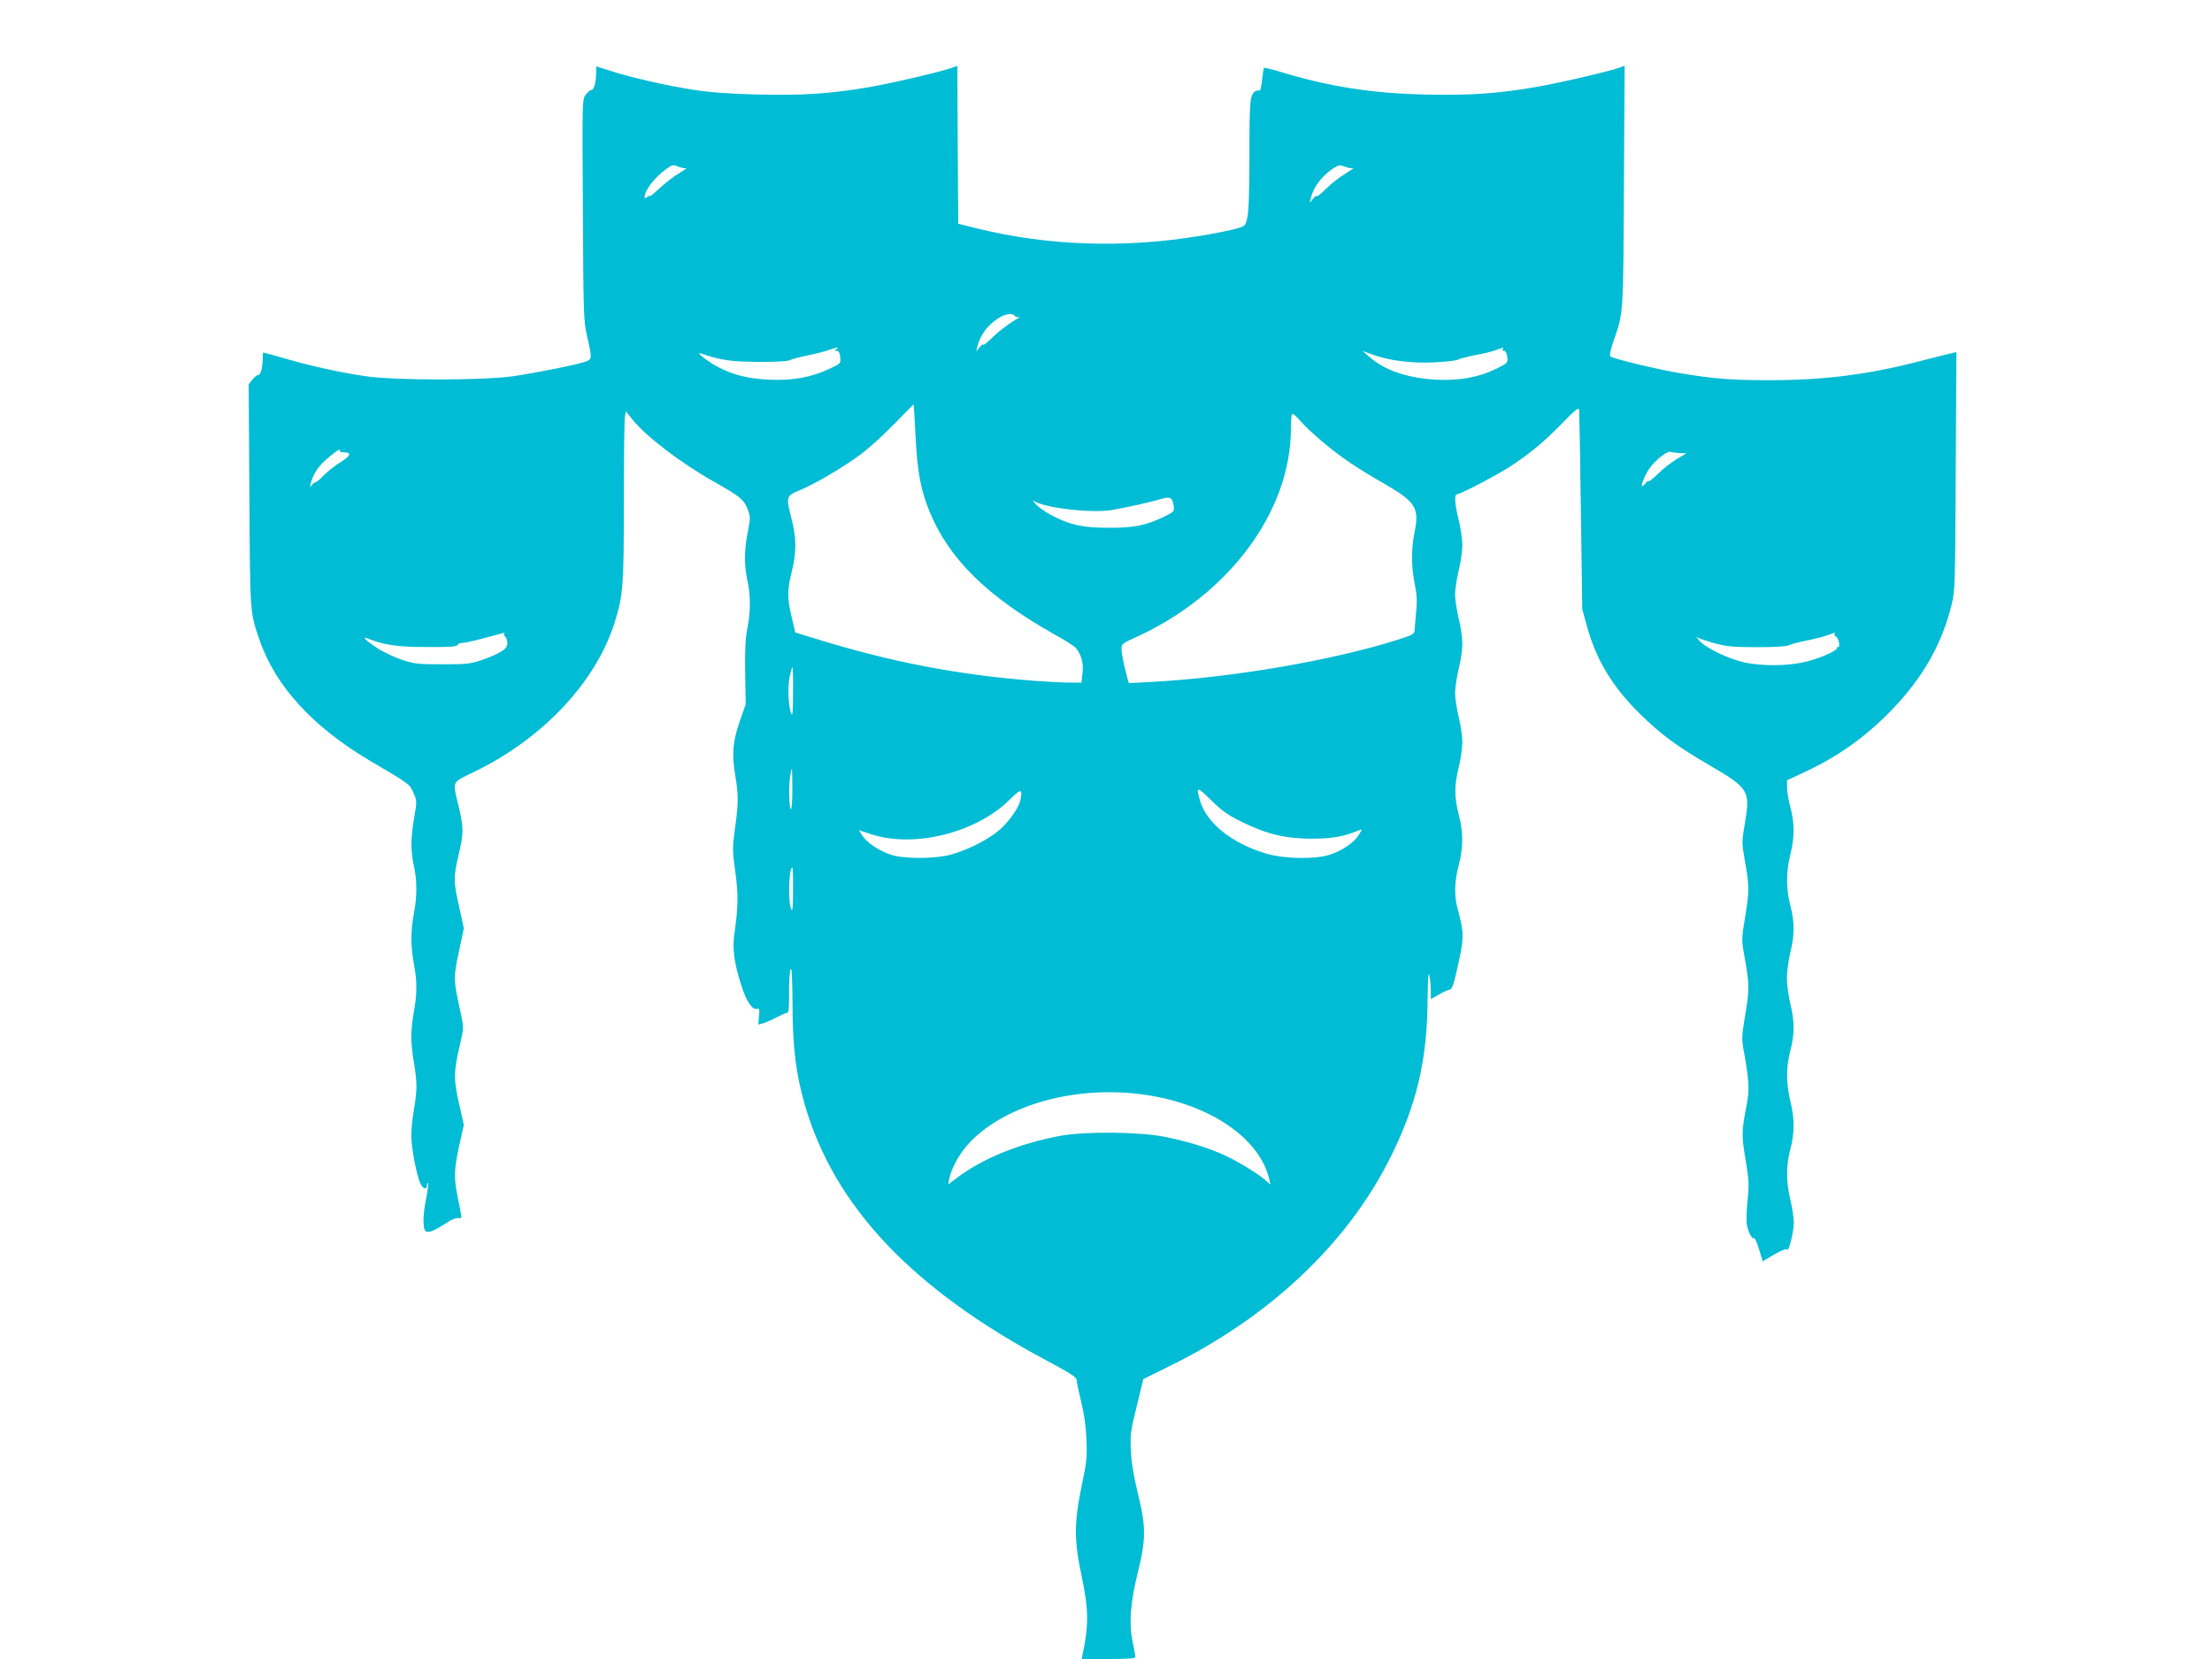 <?xml version="1.0" standalone="no"?>
<!DOCTYPE svg PUBLIC "-//W3C//DTD SVG 20010904//EN"
 "http://www.w3.org/TR/2001/REC-SVG-20010904/DTD/svg10.dtd">
<svg version="1.0" xmlns="http://www.w3.org/2000/svg"
 width="1280pt" height="960pt" viewBox="0 0 1280 960"
 preserveAspectRatio="xMidYMid meet">
<g transform="translate(0,960) scale(0.1,-0.1)"
fill="#00bcd4" stroke="none">
<path d="M3450 9186 c0 -56 -12 -106 -26 -106 -7 0 -22 -12 -34 -27 -21 -27
-21 -27 -17 -667 3 -617 4 -644 25 -735 28 -121 28 -129 -5 -142 -44 -17 -285
-66 -423 -86 -179 -25 -683 -25 -855 0 -148 22 -313 58 -468 103 -65 19 -120
34 -123 34 -2 0 -4 -15 -4 -34 0 -53 -11 -96 -26 -96 -7 0 -22 -12 -34 -27
l-21 -27 4 -641 c4 -686 3 -677 58 -836 92 -269 309 -506 643 -703 230 -135
225 -132 248 -183 21 -47 21 -49 4 -148 -20 -120 -20 -188 -1 -275 19 -85 19
-179 0 -277 -19 -99 -19 -190 0 -290 19 -99 19 -177 0 -276 -8 -43 -15 -109
-15 -147 0 -38 7 -104 15 -147 8 -43 15 -105 15 -138 0 -33 -7 -95 -15 -138
-8 -43 -15 -110 -15 -148 0 -70 31 -233 53 -278 16 -33 37 -38 38 -9 0 13 3
17 6 11 2 -7 -3 -47 -11 -89 -18 -84 -20 -161 -7 -183 12 -19 45 -9 111 34 49
32 70 40 93 36 10 -1 9 4 -14 119 -24 117 -22 162 11 313 l24 108 -28 124
c-32 143 -31 182 4 333 24 103 24 103 7 185 -46 213 -46 201 0 414 l17 81 -27
124 c-34 151 -34 171 -1 311 28 122 28 149 -7 291 -30 127 -35 117 94 179 402
195 709 524 816 872 47 151 51 210 51 695 0 252 3 471 6 489 l6 31 38 -48 c78
-97 278 -250 469 -358 154 -87 176 -105 197 -160 17 -44 17 -51 1 -133 -21
-106 -21 -194 -2 -281 19 -85 19 -176 0 -275 -12 -58 -15 -129 -13 -260 l3
-180 -33 -95 c-42 -121 -48 -190 -28 -312 20 -123 20 -163 -1 -312 -15 -114
-15 -128 2 -251 18 -133 17 -201 -5 -355 -13 -91 -2 -172 40 -303 30 -95 65
-145 93 -134 11 4 13 -5 9 -44 l-4 -48 29 8 c16 5 51 20 79 35 27 14 54 26 60
26 8 0 11 37 10 118 0 64 4 125 9 134 7 11 10 -54 11 -210 1 -246 20 -395 70
-571 170 -592 624 -1071 1406 -1487 130 -69 167 -93 168 -109 0 -11 12 -67 26
-125 17 -69 28 -144 31 -220 4 -103 1 -132 -28 -270 -44 -212 -44 -313 -1
-516 42 -196 43 -288 6 -461 l-4 -23 155 0 c117 0 155 3 155 13 0 6 -7 46 -16
87 -22 105 -14 222 30 400 48 195 48 265 0 460 -24 98 -37 178 -40 245 -5 91
-2 114 34 258 l38 157 150 74 c574 281 1024 703 1273 1195 157 311 220 572
222 929 1 99 4 157 9 142 4 -14 8 -51 9 -83 l1 -59 43 25 c23 14 51 27 62 29
16 2 24 21 43 103 46 201 46 219 7 365 -21 77 -19 158 6 253 27 104 27 190 0
294 -26 102 -26 166 0 273 12 47 21 112 21 145 0 33 -9 98 -21 145 -11 47 -21
110 -21 140 0 30 10 93 21 140 12 47 21 112 21 145 0 33 -9 98 -21 145 -11 47
-21 110 -21 140 0 30 10 93 21 140 12 47 21 112 21 145 0 33 -9 98 -21 145
-23 93 -27 150 -10 150 21 0 236 113 318 167 115 77 190 140 296 249 76 78 90
89 93 71 1 -12 6 -276 10 -587 l8 -565 26 -95 c55 -199 146 -351 307 -510 123
-121 214 -188 408 -301 223 -130 232 -146 200 -333 -18 -105 -18 -114 -2 -205
28 -159 28 -182 5 -328 -23 -138 -23 -141 -5 -239 28 -162 29 -185 5 -331 -23
-138 -23 -141 -5 -239 26 -150 29 -202 12 -290 -29 -147 -30 -174 -6 -315 20
-120 21 -144 11 -239 -6 -58 -7 -121 -3 -141 10 -45 30 -81 41 -74 4 3 18 -26
29 -64 l21 -70 67 40 c42 24 70 35 74 28 9 -16 39 101 39 157 0 27 -9 86 -20
132 -25 105 -25 196 0 292 25 95 25 174 0 278 -25 105 -25 196 0 292 25 96 25
168 0 272 -11 46 -20 112 -20 148 0 36 9 102 20 148 25 104 25 176 0 272 -25
96 -25 194 0 295 25 101 25 180 0 275 -11 41 -20 93 -19 115 l0 40 97 45 c200
93 354 203 508 361 181 188 290 379 347 609 20 81 21 116 24 774 l4 689 -23
-6 c-13 -2 -94 -23 -181 -45 -306 -80 -562 -112 -876 -112 -223 0 -327 8 -521
41 -132 22 -389 84 -402 97 -5 5 3 42 17 83 60 172 58 146 62 901 l4 698 -28
-11 c-57 -21 -352 -90 -488 -113 -222 -38 -381 -49 -638 -43 -312 7 -558 46
-844 133 -46 14 -87 24 -89 21 -2 -2 -7 -34 -11 -70 -4 -42 -10 -64 -17 -61
-6 2 -16 0 -22 -4 -31 -20 -34 -54 -34 -366 0 -202 -4 -332 -12 -364 -11 -50
-11 -50 -68 -66 -31 -9 -121 -27 -201 -40 -440 -74 -885 -59 -1294 42 l-110
27 -3 457 -2 457 -28 -10 c-60 -23 -353 -91 -486 -114 -227 -38 -384 -48 -640
-42 -160 4 -274 12 -371 27 -151 23 -376 74 -492 113 l-73 23 0 -30z m520
-559 c8 3 -9 -10 -38 -28 -30 -17 -80 -56 -113 -86 -32 -31 -59 -52 -59 -48 0
4 -7 2 -15 -5 -9 -8 -15 -8 -15 -2 0 40 57 115 124 163 35 26 41 27 70 15 17
-7 38 -11 46 -9z m3860 0 c8 3 -12 -11 -45 -32 -33 -20 -84 -59 -112 -88 -29
-28 -53 -47 -53 -42 -1 6 -10 -1 -21 -14 l-20 -25 7 30 c15 64 69 133 136 174
26 16 34 16 62 5 17 -7 38 -10 46 -8z m-1955 -858 c3 -4 13 -6 23 -2 9 3 -10
-11 -43 -31 -33 -21 -84 -60 -112 -89 -29 -28 -53 -47 -53 -42 -1 6 -10 -1
-21 -14 l-20 -25 7 30 c15 63 58 122 120 162 42 28 86 33 99 11z m-1035 -189
c-13 -8 -13 -10 1 -10 12 0 18 -11 21 -36 4 -37 4 -37 -66 -70 -103 -48 -216
-68 -346 -61 -120 6 -198 25 -285 68 -61 30 -148 97 -110 84 118 -40 175 -48
331 -49 102 -1 170 3 185 10 13 7 61 19 106 28 45 9 99 23 120 31 45 16 64 18
43 5z m3855 0 c-3 -5 0 -10 8 -10 9 0 16 -13 19 -35 4 -35 3 -36 -66 -70 -100
-49 -214 -69 -346 -62 -165 9 -295 53 -385 131 l-40 35 53 -19 c95 -36 225
-53 359 -47 66 3 129 10 140 16 10 6 54 17 99 26 45 8 99 21 120 29 49 18 46
18 39 6z m-3407 -332 c1 -7 6 -94 11 -193 11 -194 30 -291 79 -413 113 -277
336 -495 727 -715 56 -30 108 -64 118 -74 33 -37 49 -92 41 -149 l-6 -54 -67
0 c-37 0 -128 5 -202 10 -450 35 -838 110 -1276 246 l-111 34 -21 89 c-26 111
-26 155 0 261 28 110 28 194 1 301 -35 138 -35 139 50 174 91 38 259 138 357
212 42 32 126 108 186 170 61 62 110 112 111 113 0 0 1 -6 2 -12z m2363 -203
c108 -91 196 -150 359 -244 181 -104 204 -140 176 -278 -20 -97 -20 -201 0
-299 12 -58 15 -100 9 -159 -4 -44 -8 -93 -9 -108 -1 -26 -7 -30 -92 -57 -379
-121 -961 -221 -1431 -246 l-131 -7 -11 39 c-20 78 -31 130 -31 159 0 28 6 33
75 64 543 244 905 729 905 1212 0 42 3 79 7 83 5 4 25 -13 47 -39 21 -25 78
-79 127 -120z m-5685 -54 c-3 -5 6 -8 20 -8 50 0 46 -19 -13 -56 -32 -19 -76
-54 -98 -76 -21 -23 -43 -41 -48 -41 -6 0 -16 -8 -23 -17 -12 -16 -12 -14 -5
13 14 49 37 87 78 125 51 48 103 83 89 60z m7757 -13 l36 -1 -57 -34 c-31 -19
-81 -57 -109 -86 -29 -28 -53 -47 -53 -42 -1 6 -10 -1 -20 -14 -28 -33 -25 -6
6 58 30 60 116 135 144 126 10 -3 33 -6 53 -7z m-2931 -306 c4 -31 2 -34 -56
-62 -103 -50 -176 -65 -321 -64 -148 0 -219 15 -324 69 -36 18 -79 48 -96 66
-16 18 -23 28 -15 22 55 -41 335 -75 455 -54 78 13 228 46 285 64 52 15 65 8
72 -41z m-3875 -738 c-3 -4 0 -13 8 -20 7 -8 12 -26 11 -40 -3 -31 -41 -55
-144 -92 -71 -24 -89 -26 -232 -26 -142 0 -162 2 -237 27 -44 15 -109 46 -142
68 -63 42 -90 68 -55 55 98 -39 173 -50 343 -50 131 -1 175 2 179 12 2 6 16
12 30 12 22 1 93 18 241 59 2 0 2 -2 -2 -5z m7699 -3 c-3 -5 0 -11 8 -14 7 -3
15 -19 18 -36 2 -16 1 -28 -4 -25 -4 3 -8 0 -8 -6 0 -18 -119 -68 -202 -84
-98 -20 -227 -20 -326 -1 -93 19 -226 82 -267 126 -16 18 -23 28 -15 22 9 -7
54 -22 100 -35 72 -19 109 -23 246 -23 100 0 170 4 185 11 13 7 61 19 106 28
45 9 99 23 120 31 47 17 45 17 39 6z m-6027 -338 c0 -110 -3 -142 -10 -123
-17 42 -22 152 -10 213 7 31 14 57 17 57 2 0 4 -66 3 -147z m-4 -567 c0 -131
-15 -150 -18 -23 -2 60 8 147 16 147 1 0 2 -56 2 -124z m2607 -185 c142 -69
250 -95 403 -94 114 0 186 13 270 49 19 8 19 7 -2 -27 -27 -45 -101 -95 -172
-116 -84 -26 -253 -23 -355 5 -201 57 -351 175 -391 306 -26 87 -19 87 64 5
65 -64 97 -86 183 -128z m-1286 134 c-10 -53 -79 -147 -143 -194 -69 -52 -174
-103 -263 -127 -89 -24 -265 -25 -341 -1 -69 21 -144 71 -170 113 l-19 30 67
-22 c249 -84 612 6 806 199 64 64 74 64 63 2z m-1317 -527 c0 -105 -3 -128
-11 -108 -19 44 -13 240 7 240 3 0 5 -60 4 -132z m2006 -1179 c389 -47 694
-249 750 -494 l7 -30 -24 21 c-39 37 -165 114 -242 149 -99 45 -211 79 -347
107 -149 29 -461 32 -606 5 -237 -45 -448 -131 -597 -244 l-49 -37 6 34 c13
63 65 155 123 214 207 212 597 322 979 275z"/>
</g>
</svg>
